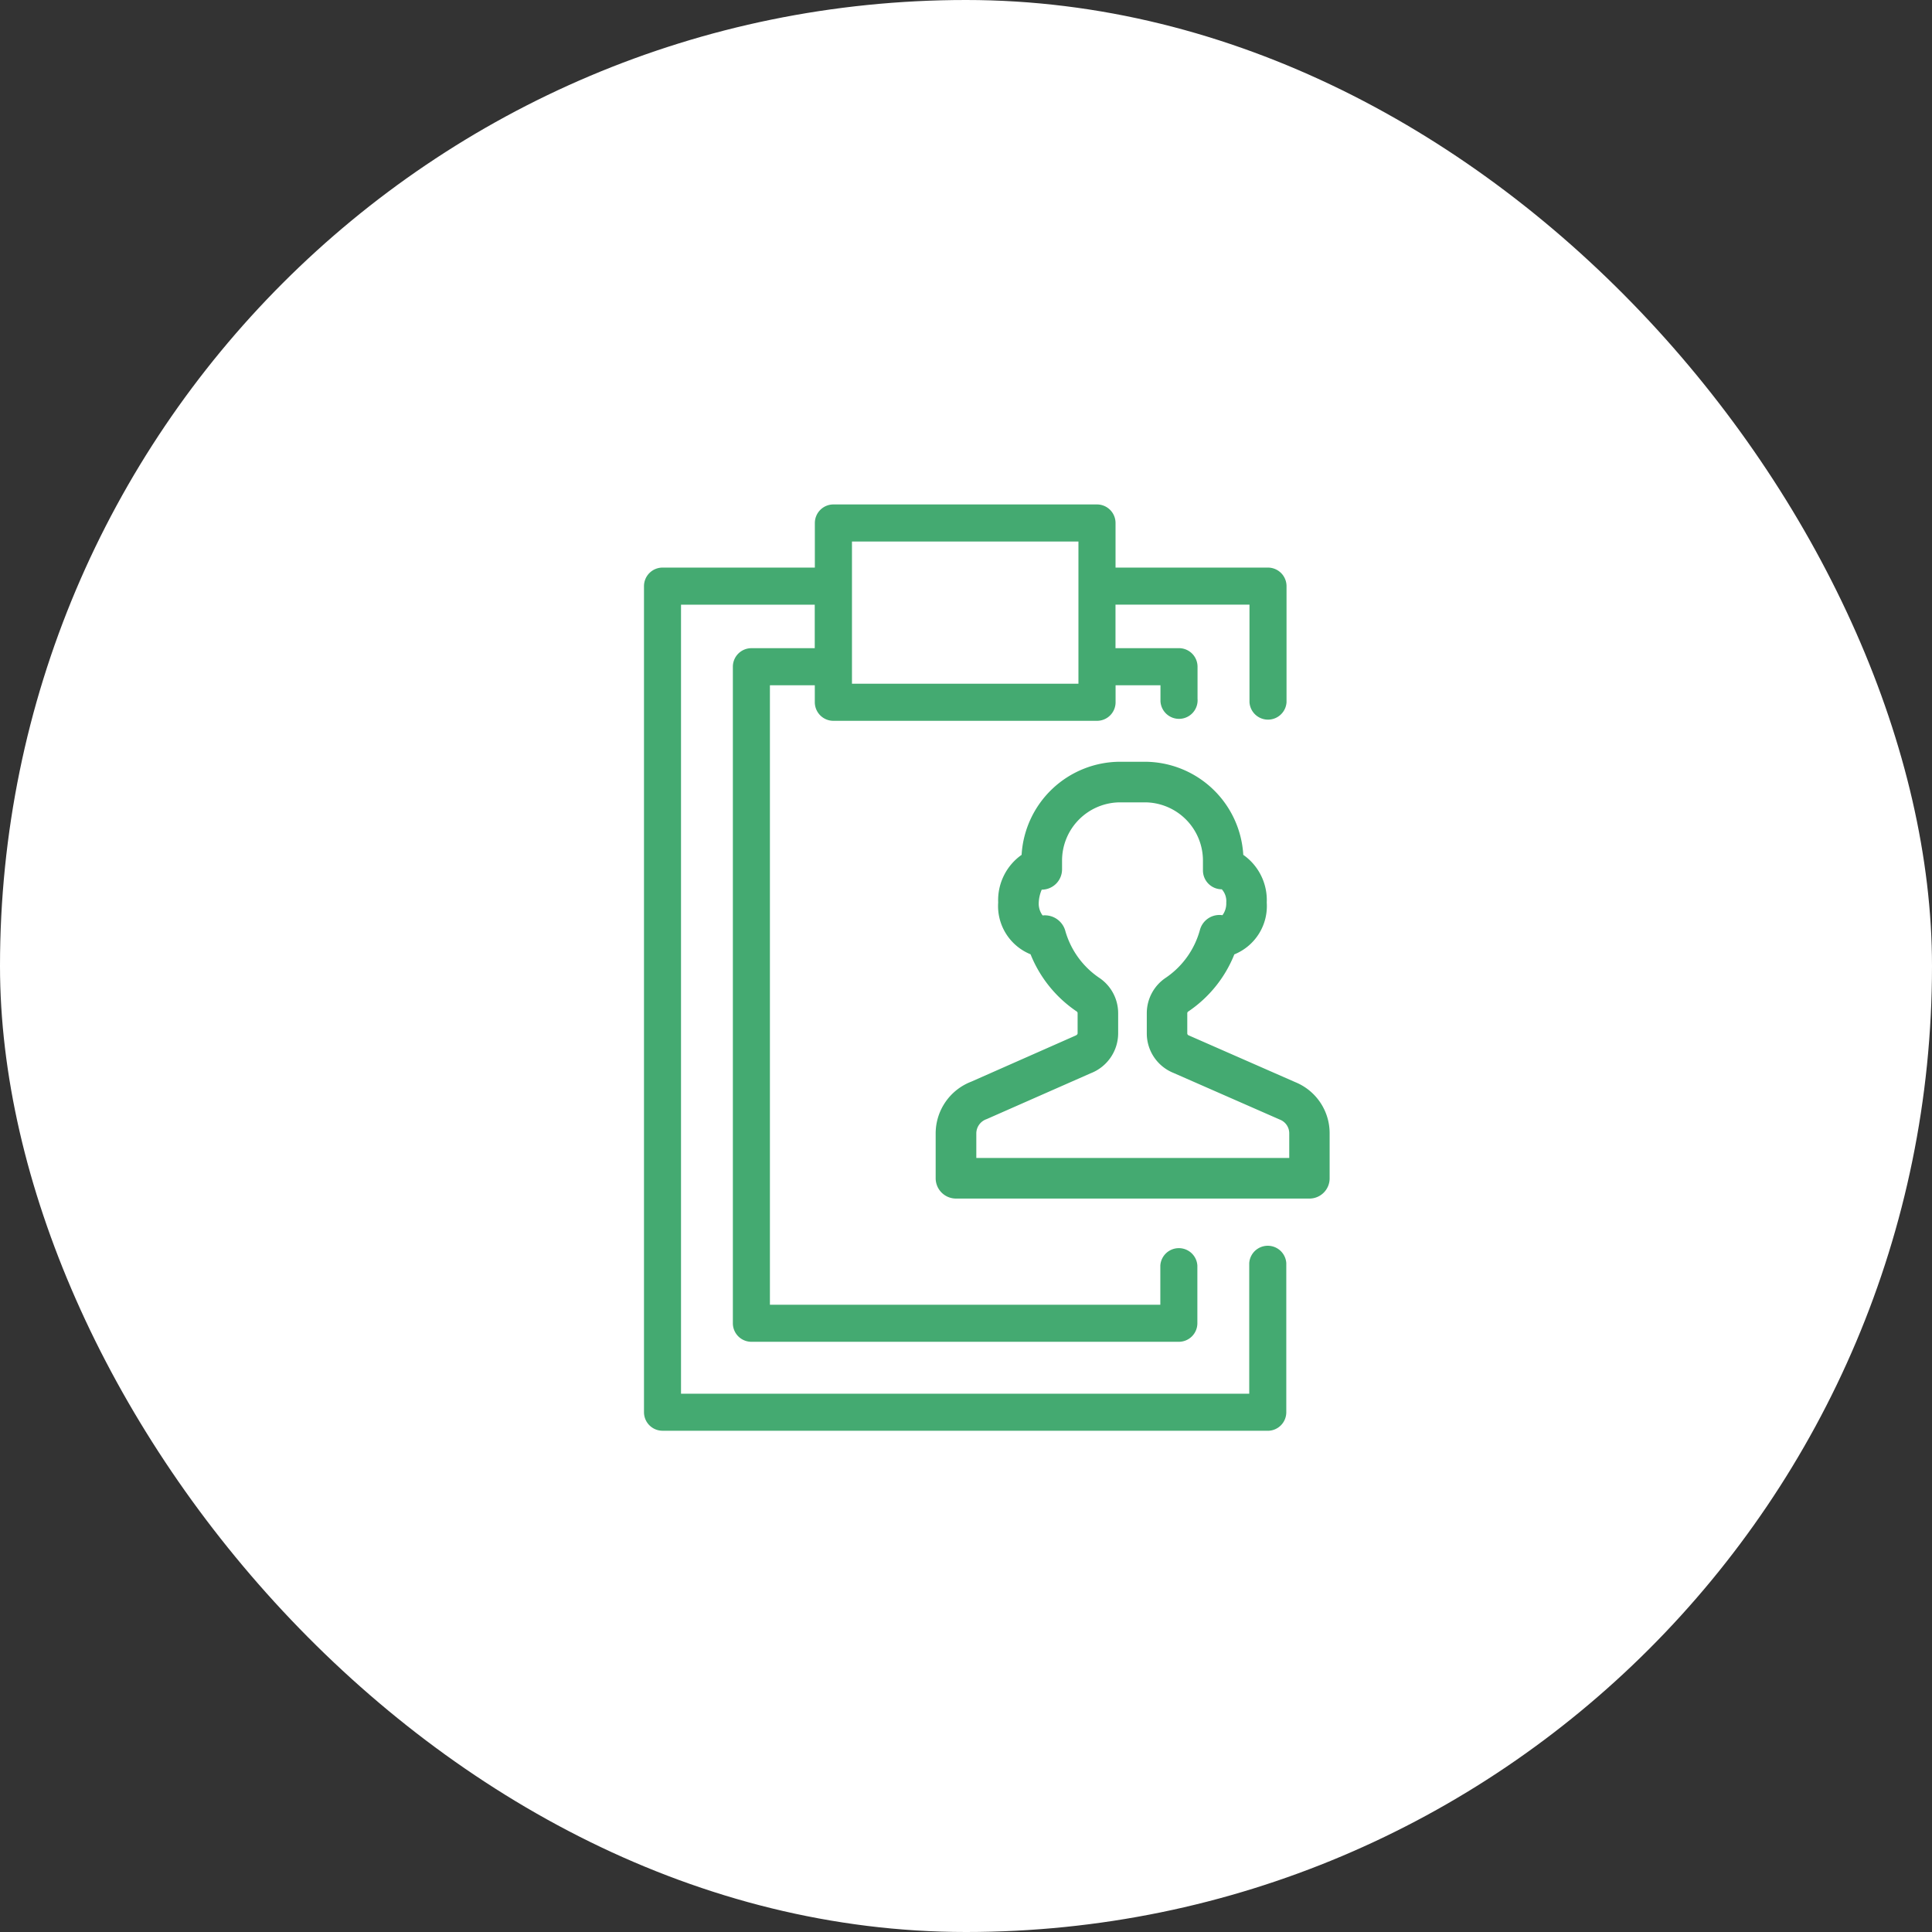 <svg xmlns="http://www.w3.org/2000/svg" width="180" height="180" viewBox="0 0 180 180"><rect x="0" y="0" width="180" height="180" fill="#333333" stroke="none"/><g transform="translate(-630 -2569)"><rect width="180" height="180" rx="90" transform="translate(630 2569)" fill="#fff"/><path d="M14965.9,8944.3a1.729,1.729,0,0,1-1.729-1.729v-76.957a1.73,1.73,0,0,1,1.729-1.732h14.19v-4.154a1.73,1.73,0,0,1,1.731-1.729h24.554a1.728,1.728,0,0,1,1.729,1.729v4.154h14.2a1.732,1.732,0,0,1,1.731,1.732v10.815a1.729,1.729,0,0,1-3.451,0v-9.093H15008.1v4.053h5.913a1.73,1.73,0,0,1,1.731,1.729v2.983a1.731,1.731,0,1,1-3.454.228c0-.075,0-.149,0-.228v-1.257h-4.182v1.585a1.729,1.729,0,0,1-1.731,1.729h-24.56a1.725,1.725,0,0,1-1.433-.762,1.684,1.684,0,0,1-.261-.619,1.736,1.736,0,0,1-.038-.351v-1.582h-4.182v57.719h36.374v-3.656a1.729,1.729,0,0,1,3.451,0v5.382a1.729,1.729,0,0,1-1.723,1.724h-39.825a1.729,1.729,0,0,1-1.729-1.729V8873.12a1.728,1.728,0,0,1,1.729-1.729h5.9v-4.053h-12.459v73.511h52.94v-12.171a1.73,1.73,0,0,1,3.452,0v13.9a1.728,1.728,0,0,1-1.729,1.726Zm17.648-78.712c0,.008,0,.018,0,.026v9.09h21.1v-13.25h-21.1Zm9.691,57.08a1.892,1.892,0,0,1-1.893-1.893v-4.194a5.17,5.17,0,0,1,3.306-4.8l9.7-4.286c.166-.069.218-.144.218-.228V8905.4a.192.192,0,0,0-.092-.168,11.652,11.652,0,0,1-4.291-5.321,4.854,4.854,0,0,1-3.017-4.83,5.169,5.169,0,0,1,2.183-4.436,9.217,9.217,0,0,1,9.191-8.673h2.278a9.213,9.213,0,0,1,9.184,8.673,5.148,5.148,0,0,1,2.186,4.441,4.859,4.859,0,0,1-3.02,4.833,11.6,11.6,0,0,1-4.291,5.321.192.192,0,0,0-.093.167v1.864a.2.2,0,0,0,.13.192l9.923,4.355a5.137,5.137,0,0,1,3.21,4.767v4.2a1.882,1.882,0,0,1-1.876,1.884Zm10.162-25.023a7.873,7.873,0,0,0,3.189,4.459,3.965,3.965,0,0,1,1.758,3.3v1.867a4,4,0,0,1-2.555,3.722l-9.7,4.275a1.413,1.413,0,0,0-.96,1.309l0,2.307h29.155v-2.3a1.369,1.369,0,0,0-.872-1.271l-9.923-4.355a3.964,3.964,0,0,1-2.477-3.687v-1.863a3.966,3.966,0,0,1,1.761-3.306,7.889,7.889,0,0,0,3.189-4.462,1.883,1.883,0,0,1,2.1-1.372,1.841,1.841,0,0,0,.354-1.18,1.644,1.644,0,0,0-.415-1.233,1.758,1.758,0,0,1-1.757-1.758c0-.037,0-.072,0-.109v-.812a5.43,5.43,0,0,0-5.425-5.422h-2.278a5.428,5.428,0,0,0-5.424,5.422v.812a1.893,1.893,0,0,1-1.893,1.9,3.387,3.387,0,0,0-.279,1.211,1.844,1.844,0,0,0,.36,1.191,1.884,1.884,0,0,1,.209-.011A1.979,1.979,0,0,1,15003.4,8897.646Z" transform="translate(-14274.172 -6242.001)" fill="#44aa71"/><path d="M15022.295,8944.8h-56.4a2.231,2.231,0,0,1-2.229-2.229v-76.957a2.233,2.233,0,0,1,2.229-2.232h13.69v-3.654a2.233,2.233,0,0,1,2.231-2.229h24.554a2.231,2.231,0,0,1,2.229,2.229v3.654h13.7a2.234,2.234,0,0,1,2.231,2.232v10.849a2.237,2.237,0,0,1-2.225,2.085c-.049,0-.1,0-.147,0a2.236,2.236,0,0,1-2.077-2.082v-8.624H15008.6v3.053h5.413a2.233,2.233,0,0,1,2.231,2.229v2.969a2.237,2.237,0,0,1-2.08,2.354c-.049,0-.1,0-.146,0a2.239,2.239,0,0,1-2.228-2.084v-.014c0-.085,0-.169,0-.256v-.748h-3.182v1.085a2.233,2.233,0,0,1-2.231,2.229h-24.56a2.229,2.229,0,0,1-1.847-.981,2.173,2.173,0,0,1-.337-.8,2.218,2.218,0,0,1-.048-.448v-1.082h-3.182v56.719h35.374v-3.189a2.237,2.237,0,0,1,2.225-2.084c.048,0,.1,0,.144,0a2.238,2.238,0,0,1,2.081,2.079v5.415a2.233,2.233,0,0,1-2.221,2.224h-39.827a2.232,2.232,0,0,1-2.229-2.229V8873.12a2.231,2.231,0,0,1,2.229-2.229h5.4v-3.053h-11.459v72.511h51.94v-11.7a2.234,2.234,0,0,1,2.221-2.084c.05,0,.1,0,.149,0a2.237,2.237,0,0,1,2.08,2.079v13.931A2.23,2.23,0,0,1,15022.295,8944.8Zm-56.4-80.418a1.232,1.232,0,0,0-1.229,1.232v76.957a1.229,1.229,0,0,0,1.229,1.229h56.4a1.228,1.228,0,0,0,1.229-1.226V8928.7a1.233,1.233,0,0,0-1.146-1.133l-.085,0a1.231,1.231,0,0,0-1.222,1.135v12.653h-53.94v-74.511h13.459v5.053h-6.4a1.229,1.229,0,0,0-1.229,1.229v61.165a1.23,1.23,0,0,0,1.229,1.229h39.825a1.23,1.23,0,0,0,1.223-1.225v-5.363a1.235,1.235,0,0,0-1.146-1.132c-.026,0-.053,0-.08,0a1.233,1.233,0,0,0-1.226,1.135v4.139h-37.374v-58.719h5.182v2.082a1.211,1.211,0,0,0,.028.251,1.16,1.16,0,0,0,.184.437,1.23,1.23,0,0,0,1.02.544h24.56a1.231,1.231,0,0,0,1.231-1.229v-2.085h5.182v1.775c0,.063,0,.123,0,.183a1.236,1.236,0,0,0,1.229,1.144l.081,0a1.235,1.235,0,0,0,1.146-1.311v-3.015a1.231,1.231,0,0,0-1.231-1.229h-6.413v-5.053h13.477v9.576a1.232,1.232,0,0,0,1.145,1.132c.026,0,.054,0,.081,0a1.235,1.235,0,0,0,1.226-1.136v-10.8a1.233,1.233,0,0,0-1.231-1.232h-14.7v-4.654a1.229,1.229,0,0,0-1.229-1.229h-24.554a1.231,1.231,0,0,0-1.231,1.229v4.654Zm60.278,58.786h-32.938a2.4,2.4,0,0,1-2.393-2.393v-4.194a5.669,5.669,0,0,1,3.614-5.263l9.61-4.246v-1.514a12.1,12.1,0,0,1-4.26-5.249,4.6,4.6,0,0,1-2.213-1.869,6.262,6.262,0,0,1-.927-3.35,5.65,5.65,0,0,1,2.2-4.711,9.73,9.73,0,0,1,9.673-8.907h2.279a9.723,9.723,0,0,1,9.666,8.907,5.619,5.619,0,0,1,2.2,4.718,6.266,6.266,0,0,1-.928,3.351,4.617,4.617,0,0,1-2.215,1.87,12.033,12.033,0,0,1-4.261,5.25v1.513l9.747,4.278a5.64,5.64,0,0,1,3.516,5.229v4.2A2.387,2.387,0,0,1,15026.178,8923.17Zm-21.627-15.215-9.718,4.294a4.641,4.641,0,0,0-2.986,4.336v4.192a1.4,1.4,0,0,0,1.393,1.393h32.937a1.385,1.385,0,0,0,1.377-1.384v-4.2a4.613,4.613,0,0,0-2.9-4.3l-.014-.006-9.918-4.354a.705.705,0,0,1-.434-.658v-1.858a.7.7,0,0,1,.322-.588,11.047,11.047,0,0,0,4.1-5.086l.089-.221.227-.071a4.4,4.4,0,0,0,2.669-4.355v-.022a4.629,4.629,0,0,0-1.974-4.01l-.2-.139-.014-.241a8.722,8.722,0,0,0-8.686-8.2h-2.277a8.729,8.729,0,0,0-8.692,8.2l-.014.24-.2.139a4.653,4.653,0,0,0-1.972,4.007v.021a4.4,4.4,0,0,0,2.666,4.353l.227.071.088.221a11.113,11.113,0,0,0,4.1,5.088.688.688,0,0,1,.318.595v1.858A.734.734,0,0,1,15004.551,8907.955Zm20.234,11.435h-30.156l0-2.818a1.918,1.918,0,0,1,1.277-1.763l9.7-4.275a3.516,3.516,0,0,0,2.235-3.256v-1.867a3.46,3.46,0,0,0-1.536-2.89,8.376,8.376,0,0,1-3.391-4.73,1.474,1.474,0,0,0-1.405-1.015,1.446,1.446,0,0,0-.153.008l-.286.031-.171-.23a2.344,2.344,0,0,1-.458-1.514,3.864,3.864,0,0,1,.32-1.387l.131-.3h.327a1.4,1.4,0,0,0,1.393-1.4v-.812a5.937,5.937,0,0,1,5.924-5.922h2.278a5.942,5.942,0,0,1,5.925,5.921l0,.852c0,.018,0,.041,0,.07a1.259,1.259,0,0,0,1.257,1.258h.223l.148.165a2.152,2.152,0,0,1,.545,1.577,2.353,2.353,0,0,1-.453,1.468l-.179.242-.3-.045a1.462,1.462,0,0,0-.206-.015,1.382,1.382,0,0,0-1.334,1.021,8.4,8.4,0,0,1-3.393,4.747,3.46,3.46,0,0,0-1.541,2.891v1.864a3.447,3.447,0,0,0,2.164,3.224l.014.006,9.914,4.352a1.879,1.879,0,0,1,1.18,1.733Zm-29.154-1h28.154v-1.8a.872.872,0,0,0-.554-.806l-.02-.008-9.916-4.353a4.441,4.441,0,0,1-2.782-4.15v-1.861a4.462,4.462,0,0,1,1.982-3.722,7.386,7.386,0,0,0,2.985-4.177,2.383,2.383,0,0,1,2.3-1.762h.01a1.373,1.373,0,0,0,.125-.636l0-.032,0-.032a1.148,1.148,0,0,0-.174-.707,2.26,2.26,0,0,1-2-2.243c0-.037,0-.079,0-.127v-.794a4.94,4.94,0,0,0-4.926-4.922h-2.277a4.936,4.936,0,0,0-4.924,4.923v.811a2.4,2.4,0,0,1-2.038,2.369,2.885,2.885,0,0,0-.134.759v0a1.343,1.343,0,0,0,.134.655,2.473,2.473,0,0,1,2.3,1.717l.007.022a7.372,7.372,0,0,0,2.987,4.176,4.453,4.453,0,0,1,1.978,3.721v1.865a4.495,4.495,0,0,1-2.863,4.184l-9.733,4.287a.915.915,0,0,0-.619.842Zm9.519-43.184h-22.1v-9.561a.456.456,0,0,1,0-.056v-4.634h22.1Zm-21.1-1h20.1v-12.25h-20.1v3.6a.485.485,0,0,1,0,.057Z" transform="translate(-14274.172 -6242.001)" fill="rgba(0,0,0,0)"/></g></svg>